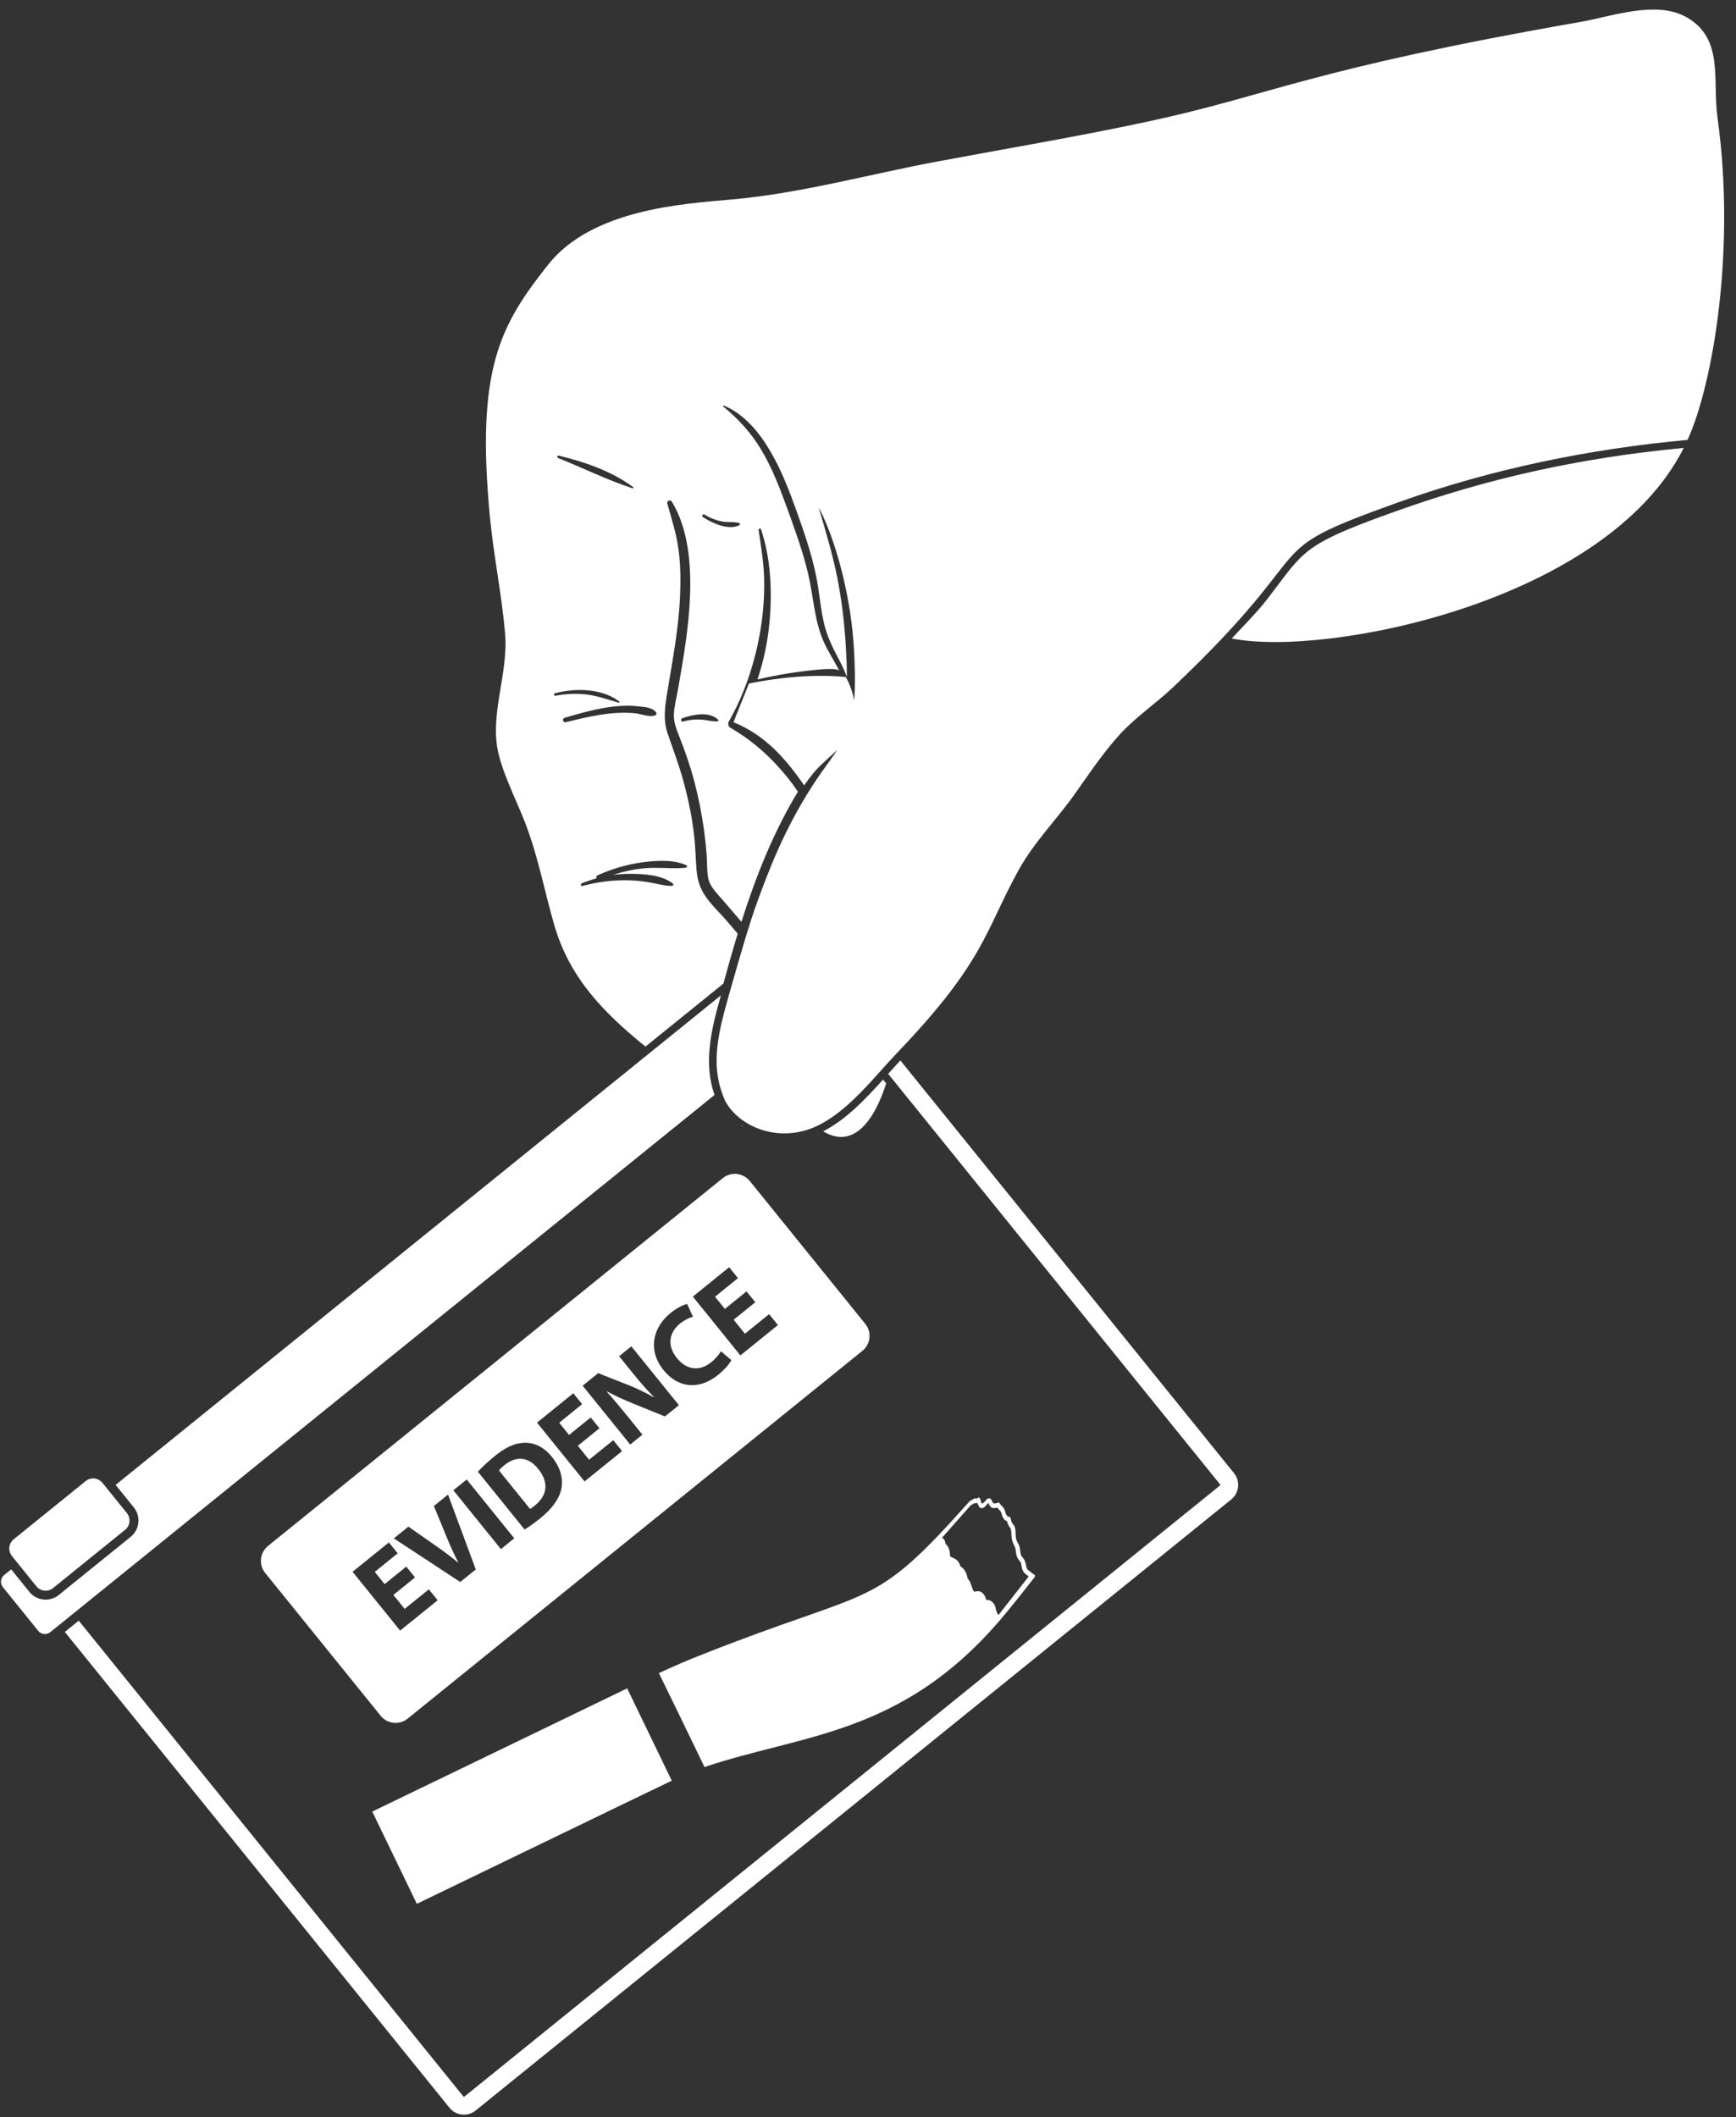 <?xml version="1.0" encoding="UTF-8" standalone="no"?><svg xmlns="http://www.w3.org/2000/svg" xmlns:xlink="http://www.w3.org/1999/xlink" fill="#000000" height="663.8" preserveAspectRatio="xMidYMid meet" version="1" viewBox="229.5 167.0 544.4 663.8" width="544.4" zoomAndPan="magnify"><rect x="229.5" y="167.0" width="544.4" height="663.8" fill="#333333" stroke="none"/><g fill="#ffffff" id="change1_1"><path d="M 462.16 519.801 C 462.012 519.801 462.012 520.031 462.16 520.031 C 462.312 520.031 462.312 519.801 462.16 519.801" fill="inherit"/><path d="M 461.297 330.973 C 461.59 331.059 461.664 331.488 461.383 331.641 C 458.062 333.418 452.723 331 449.926 329.109 C 449.441 328.785 449.879 328.016 450.383 328.324 C 452.121 329.375 453.961 330.121 455.957 330.504 C 457.715 330.84 459.613 330.488 461.297 330.973 Z M 454.527 393.152 C 452.809 393.293 451.141 392.727 449.43 392.613 C 447.531 392.484 445.52 392.695 443.699 393.219 C 443.047 393.406 442.805 392.441 443.422 392.215 C 446.695 391.012 451.902 389.914 454.73 392.664 C 454.922 392.848 454.766 393.133 454.527 393.152 Z M 444.738 438.277 C 445.16 438.469 444.891 439.016 444.527 439.055 C 437.785 439.77 432.637 437.711 421.676 441.328 C 423.426 441.09 425.195 440.961 426.984 440.969 C 431.418 440.988 436.922 441.246 440.527 444.031 C 440.828 444.266 440.559 444.738 440.23 444.742 C 436.562 444.793 433.777 443.164 426.562 443 C 421.707 442.891 416.859 443.492 412.172 444.77 C 411.625 444.918 411.445 444.145 411.941 443.941 C 413.469 443.324 415.02 442.809 416.586 442.375 C 416.418 442.039 416.465 441.625 416.918 441.422 C 421.391 439.41 426.09 438.012 430.957 437.363 C 435.332 436.777 440.617 436.41 444.738 438.277 Z M 406.562 392.055 C 411.523 390.582 416.516 389.176 421.664 388.547 C 424.359 388.219 427.059 388.148 429.758 388.465 C 431.605 388.68 433.961 388.742 435.191 390.27 C 435.484 390.629 435.398 391.164 434.918 391.312 C 432.941 391.914 430.523 390.797 428.492 390.609 C 421.016 389.922 413.383 391.84 406.945 393.434 C 406.051 393.656 405.684 392.316 406.562 392.055 Z M 403.512 384.359 C 409.922 382.664 418.191 382.762 423.707 386.934 C 423.887 387.066 423.789 387.379 423.547 387.312 C 420.41 386.457 417.375 385.312 414.141 384.84 C 410.688 384.34 407.148 384.492 403.723 385.137 C 403.219 385.23 403.004 384.492 403.512 384.359 Z M 404.742 309.859 C 412.762 311.777 421.371 314.746 428.039 319.723 C 428.215 319.855 428.117 320.184 427.879 320.105 C 419.934 317.496 412.305 313.707 404.531 310.609 C 404.074 310.43 404.242 309.738 404.742 309.859 Z M 768.117 204.035 C 766.441 192.023 770.203 179.242 758.527 172.48 C 748.984 166.957 735.07 172.133 725.203 173.859 C 639.488 188.855 628.578 196.719 589.309 205.148 C 567.434 209.836 545.371 213.539 523.383 217.648 C 501.91 221.656 480.766 227.605 459.016 229.535 C 443.395 230.918 415.094 232.641 401.352 250.027 C 386.352 268.992 378.672 282.645 383.156 329.266 C 384.328 341.461 386.855 353.387 387.895 365.688 C 388.988 378.637 382.68 391.48 386 403.984 C 388.129 412.004 392.367 419.656 395.148 427.555 C 398.547 437.203 400.477 447.16 403.27 456.871 C 408.012 473.359 418.504 484.285 431.922 495.133 L 456.352 475.383 C 457.777 470.164 459.254 464.934 460.848 459.73 C 459.656 458.344 458.469 456.957 457.277 455.57 C 455.973 454.051 454.41 452.488 452.953 450.832 C 444.145 440.848 450.992 438.266 443.801 411.863 C 442.418 406.797 440.562 401.934 438.867 396.973 C 437.348 392.516 438.055 388.316 438.801 383.781 C 440.418 373.902 442.328 364.074 442.754 354.047 C 442.957 349.238 442.941 344.41 442.328 339.633 C 441.672 334.527 440.168 329.809 438.754 324.891 C 438.504 324.02 439.727 323.547 440.184 324.289 C 445.484 332.91 446.305 344.602 445.863 354.461 C 445.434 364.18 443.754 373.816 442.07 383.383 C 441.625 385.914 440.898 388.523 440.828 391.105 C 440.762 393.418 441.582 395.535 442.418 397.645 C 444.324 402.441 446 407.281 447.309 412.277 C 448.617 417.285 449.609 422.367 450.309 427.496 C 450.645 429.988 450.914 432.484 451.105 434.992 C 451.293 437.395 451.121 439.961 451.594 442.324 C 452.133 445.023 454.23 446.953 455.957 448.965 C 457.684 450.98 459.414 452.992 461.141 455.008 C 461.43 455.344 461.719 455.68 462.008 456.02 C 466.527 441.816 472.016 427.914 479.723 415.227 C 478.746 413.762 477.715 412.34 476.617 410.969 C 471.605 404.707 465.57 399.207 458.594 395.207 C 457.898 394.809 457.684 393.891 458.07 393.203 C 463.121 384.246 466.328 374.512 467.996 364.371 C 468.848 359.18 469.246 353.895 469.137 348.633 C 469.031 343.395 468.141 338.363 467.406 333.199 C 467.336 332.711 467.996 332.504 468.16 332.992 C 471.5 342.84 471.781 354.488 470.523 364.715 C 469.879 369.922 468.695 375.047 467.043 380.02 C 471.766 378.934 476.484 378.043 481.312 377.469 C 484.121 377.133 486.996 376.742 489.828 376.758 C 490.844 376.762 491.812 376.809 492.645 377.141 C 490.938 373.918 488.891 370.785 487.598 367.715 C 484.805 361.086 484.562 353.762 482.914 346.828 C 481.195 339.609 478.617 332.582 476.082 325.617 C 473.895 319.617 471.547 313.598 468.273 308.094 C 465.105 302.766 461.062 298.359 456.301 294.449 C 456.125 294.305 456.352 294.09 456.523 294.16 C 463.094 296.938 467.781 302.793 471.27 308.82 C 474.594 314.562 476.977 320.758 479.211 326.984 C 482.023 334.84 484.762 342.695 486.035 350.973 C 486.617 354.746 487.016 358.555 487.867 362.281 C 488.797 366.324 490.535 369.922 492.473 373.562 C 493.426 375.367 494.355 377.277 495.078 379.25 C 495.09 375.883 494.918 372.516 494.719 369.246 C 494.281 362.027 493.422 354.832 491.992 347.742 C 490.531 340.492 488.43 333.605 486.355 326.52 C 486.332 326.449 486.438 326.406 486.473 326.473 C 489.828 333.176 492.238 340.82 493.965 348.109 C 495.676 355.344 496.832 362.699 497.266 370.125 C 497.578 375.516 497.816 381.18 497.344 386.656 C 496.906 383.965 495.992 381.555 494.746 379.258 C 484.629 378.297 474.023 379.375 464.367 381.293 C 462.82 385.297 461.012 389.559 459.52 393.438 C 469.32 397.379 475.941 404.895 481.68 413.246 C 482.594 411.918 483.555 410.633 484.551 409.414 C 486.605 406.895 489.512 404.605 492.062 402.098 C 490.863 403.953 489.559 405.754 488.25 407.555 C 480.504 418.23 474.676 429.672 469.902 441.98 C 468.191 446.387 466.5 450.875 465.055 455.363 C 462.527 463.223 460.309 471.203 458.035 479.137 C 454.16 492.656 452.359 501.941 456.906 512.191 C 461.465 520.5 473.863 525.461 485.426 520.145 C 495.512 515.52 503.574 504.688 511.012 496.906 C 538.512 468.191 538.477 458.609 549.031 439.625 C 553.895 430.891 560.77 424.09 566.5 416.008 C 570.902 409.797 575.156 403.43 580.234 397.742 C 585.414 391.941 591.84 387.711 597.461 382.383 C 646.586 335.824 621.539 341.059 668.621 324.273 C 697.203 314.082 727.82 307.75 758.715 304.922 C 766.781 287.16 773.828 245.059 768.117 204.035" fill="inherit"/><path d="M 667.773 327.102 C 640.254 336.891 638.816 339 629.766 351.07 C 624.887 357.578 624.797 357.594 615.773 367.184 C 645.172 373.082 733.109 355.926 757.512 307.43 C 723.91 310.629 695.281 317.309 667.773 327.102" fill="inherit"/><path d="M 240.898 664.336 C 242.195 665.938 244.551 666.188 246.156 664.891 L 268.727 646.641 C 270.332 645.344 270.582 642.988 269.285 641.383 L 261.625 631.91 C 260.328 630.309 257.973 630.059 256.367 631.355 L 233.797 649.605 C 232.191 650.902 231.941 653.258 233.242 654.863 L 240.898 664.336" fill="inherit"/><path d="M 387.715 626.336 C 386.785 627.086 386.25 627.656 385.961 628.023 L 395.719 640.09 C 396.141 639.887 396.715 639.422 397.234 639 C 401.031 635.977 401.812 631.902 398.25 627.5 C 395.184 623.645 391.301 623.438 387.715 626.336" fill="inherit"/><path d="M 456.82 577.383 L 463.605 571.895 L 466.352 575.285 L 459.562 580.773 L 463.105 585.152 L 470.684 579.023 L 473.449 582.441 L 461.684 591.957 L 446.773 573.516 L 458.152 564.312 L 460.922 567.73 L 453.723 573.551 Z M 454.734 598.027 C 448.359 603.18 441.871 601.867 437.621 596.613 C 432.535 590.32 434.188 583.191 439.77 578.68 C 441.934 576.93 443.93 576.039 444.977 575.828 L 446.805 579.824 C 445.668 580.152 444.227 580.777 442.75 581.973 C 439.438 584.648 438.484 588.727 441.801 592.828 C 444.789 596.523 448.855 597.078 452.578 594.07 C 453.836 593.051 455.012 591.648 455.566 590.656 L 458.828 593.406 C 458.371 594.406 456.98 596.211 454.734 598.027 Z M 438.016 611.094 L 428.324 607.164 C 425.637 606.078 422.508 604.672 419.859 603.242 L 419.801 603.336 C 421.879 605.68 424.031 608.234 426.469 611.246 L 430.957 616.801 L 427.129 619.898 L 412.219 601.457 L 417.086 597.52 L 426.383 601.18 C 429.047 602.234 432 603.648 434.5 605.066 L 434.582 605 C 432.34 602.785 430.246 600.363 428.012 597.598 L 423.652 592.211 L 427.484 589.109 L 442.395 607.555 Z M 412.816 631.469 L 397.906 613.027 L 409.289 603.824 L 412.055 607.242 L 404.859 613.062 L 407.957 616.895 L 414.742 611.406 L 417.484 614.801 L 410.699 620.285 L 414.238 624.664 L 421.816 618.535 L 424.582 621.953 Z M 405.547 633.727 C 404.91 636.91 402.574 640.066 398.965 642.984 C 396.801 644.734 395.16 645.836 394.008 646.539 L 379.363 628.426 C 380.695 626.941 382.582 625.191 384.691 623.488 C 388.191 620.656 390.973 619.449 393.836 619.352 C 396.898 619.227 399.941 620.523 402.574 623.777 C 405.426 627.309 406.109 630.781 405.547 633.727 Z M 386.578 652.684 L 371.668 634.242 L 375.855 630.855 L 390.766 649.301 Z M 373.828 662.992 L 353.008 649.328 L 357.578 645.637 L 366.125 651.617 C 368.523 653.301 370.805 654.941 373.102 656.887 L 373.184 656.82 C 371.855 654.227 370.66 651.574 369.586 648.957 L 365.566 639.176 L 370 635.594 L 378.699 659.055 Z M 354.977 678.234 L 340.066 659.793 L 351.449 650.59 L 354.215 654.012 L 347.02 659.828 L 350.117 663.66 L 356.902 658.172 L 359.645 661.566 L 352.859 667.055 L 356.398 671.43 L 363.977 665.301 L 366.742 668.723 Z M 456.156 536.375 L 313.551 651.684 C 310.965 653.773 310.562 657.566 312.652 660.152 L 348.867 704.938 C 350.957 707.523 354.75 707.926 357.336 705.836 L 499.941 590.527 C 502.527 588.438 502.93 584.645 500.84 582.059 L 464.625 537.27 C 462.535 534.688 458.742 534.285 456.156 536.375" fill="inherit"/><path d="M 346.238 734.977 L 360.219 763.898 C 439.293 725.684 437.004 726.785 440.164 725.285 C 433.645 711.801 432.457 709.344 426.176 696.344 L 346.238 734.977" fill="inherit"/><path d="M 533.902 638.953 C 534.156 638.859 534.41 638.688 534.66 638.516 C 534.797 638.422 535.02 638.27 535.117 638.27 C 535.52 638.395 535.797 638.316 536.051 638.18 C 536.242 638.855 536.465 639.613 537.141 639.844 C 538.016 640.016 538.73 638.996 539.352 638.297 C 539.379 638.262 539.398 638.234 539.414 638.203 C 539.809 638.641 539.992 640.449 542.227 639.637 C 542.449 639.988 542.613 640.105 542.898 640.414 C 543.422 640.969 543.434 641.023 543.645 641.77 C 543.906 642.695 544.375 643.672 545.32 643.93 C 545.43 644.723 545.75 645.305 546.219 645.914 C 547.117 647.086 546.098 648.848 547.527 651.508 C 548.508 653.332 547.594 654.465 549.23 656.367 C 549.707 656.965 549.707 656.965 549.887 658.172 C 550.25 660.297 551.27 660.438 552.078 661.285 L 542.625 673.34 C 541.305 671.867 542.297 670.395 540.281 668.969 C 539.715 668.559 539.16 668.59 538.754 668.648 C 538.469 666.961 537.16 665.449 535.5 665.988 C 534.551 666.301 534.594 665.09 533.656 662.898 C 533.523 662.641 532.922 661.816 532.922 661.816 C 532.703 660.004 531.605 658.574 530.668 658.078 C 529.996 655.672 528.477 655.629 527.422 654.926 C 527.461 652.344 526.426 651.441 526.004 651.02 C 525.918 649.895 525.371 649.301 524.902 649.145 Z M 543.004 675.059 C 546.398 671.098 550.012 666.516 553.973 661.441 C 554.406 660.676 553.418 660.512 553.02 660.164 C 552.074 659.148 551.562 659.473 551.309 658.02 C 550.836 654.914 549.691 655.68 549.484 653.656 C 549.414 653.266 549.402 652.801 549.281 652.23 C 549.102 651.203 548.438 650.566 548.195 649.656 C 547.879 648.465 548.109 647 547.762 645.859 C 547.508 645.027 546.871 644.746 546.625 643.883 C 546.488 643.504 546.594 643.113 546.289 642.746 C 546.039 642.441 545.715 642.562 545.438 642.363 C 544.875 641.863 544.863 641.305 544.598 640.547 C 544.273 639.523 543.492 639.117 543.152 638.566 C 542.707 637.844 542.535 638.086 541.797 638.332 C 540.199 638.805 540.859 636.164 539.246 636.887 C 538.918 637.031 538.496 637.574 538.25 637.848 C 536.898 639.367 537.281 637.164 536.664 636.629 C 536.281 636.348 536.184 636.727 535.766 636.863 C 535.602 636.883 535.422 636.758 535.262 636.773 C 534.836 636.762 534.016 637.613 533.695 637.535 C 502.449 672.656 504.672 663.906 449.238 685.918 C 445.312 687.449 441.008 689.305 436.117 691.562 C 440.512 700.535 445.422 710.637 450.434 721.016 C 480.75 710.73 511.984 711.219 543.004 675.059" fill="inherit"/><path d="M 507.402 506.688 L 506.422 505.477 C 500.957 511.539 494.836 518.023 487.645 521.703 C 497.566 527.664 503.988 517.398 507.402 506.688" fill="inherit"/><path d="M 455.582 479.062 L 265.754 632.555 L 271.469 639.617 C 273.738 642.426 273.301 646.555 270.492 648.824 L 247.922 667.074 C 245.113 669.344 240.984 668.906 238.715 666.098 L 233.004 659.035 L 230.812 660.805 C 229.648 661.746 229.469 663.453 230.41 664.617 L 241.477 678.309 C 242.422 679.473 244.129 679.652 245.289 678.711 L 453.582 510.289 C 449.98 500.207 452.633 489.395 455.582 479.062" fill="inherit"/><path d="M 511.855 499.48 C 510.562 500.863 509.211 502.367 508.031 503.684 L 612.125 632.422 C 612.203 632.516 612.188 632.656 612.094 632.73 L 375.129 824.336 C 375.035 824.41 374.895 824.395 374.816 824.301 L 254.195 675.121 L 249.828 678.652 L 370.449 827.832 C 372.477 830.34 376.152 830.73 378.66 828.699 L 615.625 637.102 C 618.133 635.07 618.52 631.395 616.492 628.891 L 511.855 499.48" fill="inherit"/></g></svg>